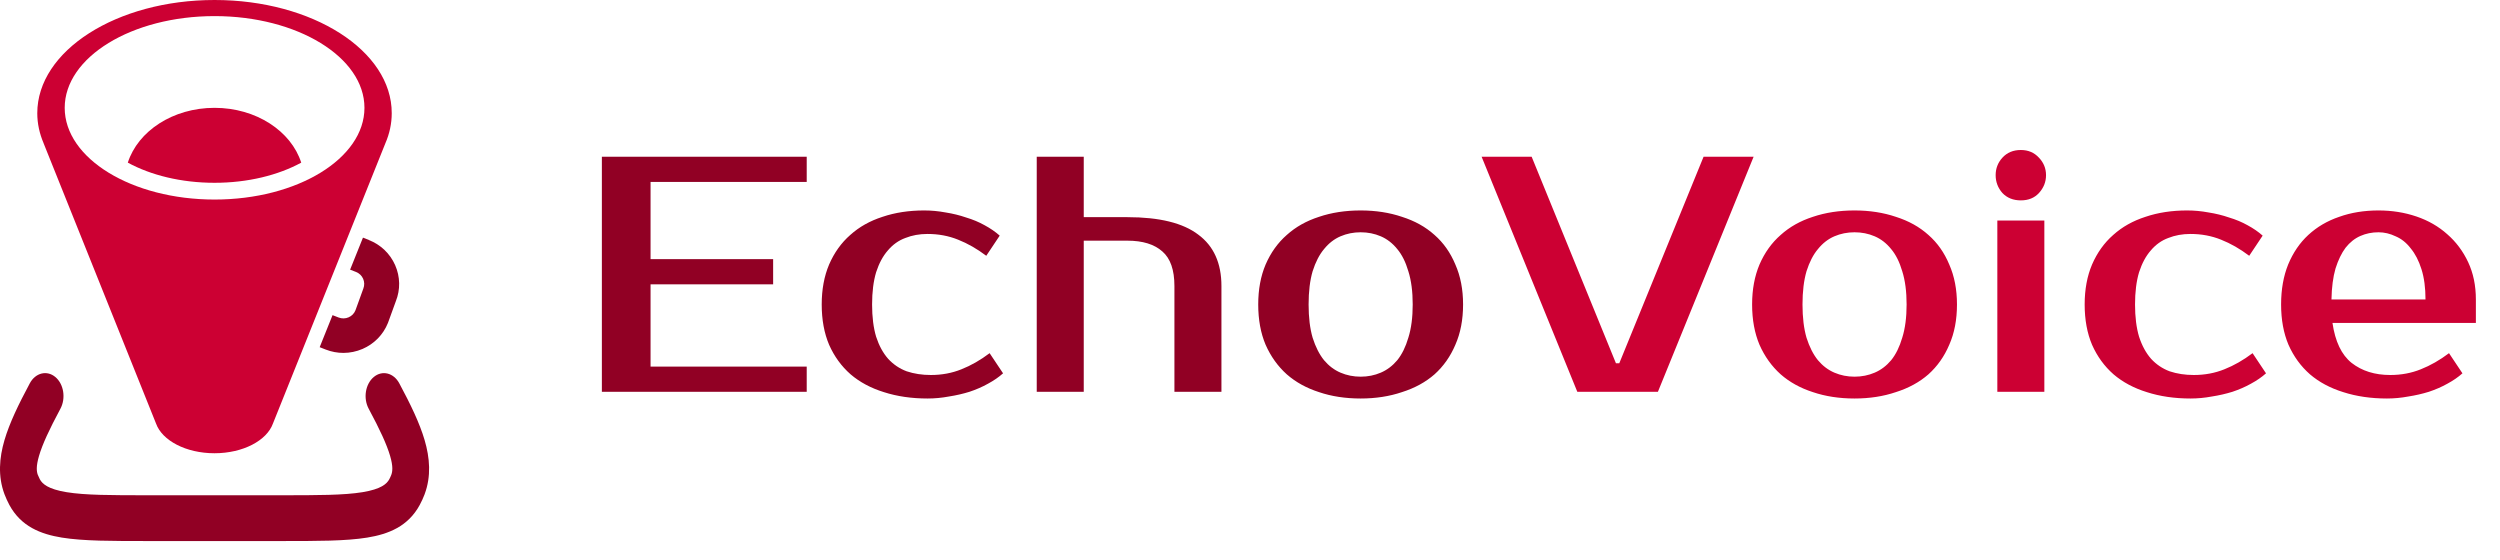 <svg width="134" height="30" viewBox="0 0 134 30" fill="none" xmlns="http://www.w3.org/2000/svg">
<path d="M2.337 7.679L8.363 22.701C8.69 23.613 9.968 24.294 11.497 24.294C13.025 24.294 14.303 23.613 14.63 22.701L20.656 7.679C20.878 7.167 20.997 6.627 20.997 6.068C21.005 2.717 16.749 0 11.501 0C6.253 0 1.998 2.717 1.998 6.068C1.998 6.627 2.119 7.167 2.339 7.679H2.337ZM11.501 0.863C15.939 0.863 19.535 3.065 19.535 5.78C19.535 8.494 15.939 10.696 11.501 10.696C7.064 10.696 3.468 8.494 3.468 5.78C3.468 3.065 7.064 0.863 11.501 0.863Z" fill="#CC0033"/>
<path d="M20.034 20.208C20.486 19.831 21.098 19.982 21.401 20.545C22.005 21.67 22.492 22.677 22.76 23.591C23.038 24.539 23.12 25.525 22.76 26.49L22.759 26.494C22.684 26.692 22.597 26.881 22.499 27.062V27.063C21.873 28.219 20.821 28.629 19.684 28.815C18.535 29.002 16.992 29 15.07 29H7.928C6.006 29 4.465 29.002 3.315 28.815C2.179 28.629 1.126 28.219 0.501 27.063L0.498 27.057C0.403 26.88 0.319 26.693 0.245 26.501L0.24 26.49C-0.12 25.525 -0.038 24.539 0.24 23.591C0.508 22.677 0.995 21.67 1.598 20.545C1.901 19.982 2.513 19.83 2.965 20.207C3.418 20.583 3.54 21.346 3.237 21.91C2.639 23.024 2.272 23.819 2.092 24.433C1.925 25.004 1.962 25.272 2.025 25.448C2.058 25.532 2.096 25.614 2.137 25.692C2.268 25.932 2.57 26.218 3.571 26.381C4.561 26.543 5.947 26.546 7.928 26.546H15.07C17.051 26.546 18.438 26.543 19.429 26.381C20.433 26.217 20.734 25.931 20.864 25.691C20.906 25.613 20.942 25.534 20.973 25.453C21.038 25.277 21.078 25.009 20.909 24.433C20.729 23.82 20.361 23.023 19.763 21.91C19.46 21.347 19.581 20.585 20.034 20.208Z" fill="#910024"/>
<path d="M16.146 8.718C15.604 7.029 13.733 5.78 11.499 5.78C9.265 5.78 7.393 7.029 6.851 8.718C8.087 9.39 9.714 9.798 11.499 9.798C13.284 9.798 14.91 9.39 16.146 8.718Z" fill="#CC0033"/>
<path d="M19.768 12.859L19.455 12.737L18.766 14.454L19.081 14.576C19.439 14.715 19.614 15.117 19.474 15.47L19.053 16.631C18.985 16.802 18.855 16.936 18.684 17.009C18.514 17.083 18.324 17.085 18.151 17.019L17.824 16.892L17.135 18.609L17.464 18.738C17.768 18.856 18.088 18.916 18.406 18.916C18.754 18.916 19.1 18.844 19.43 18.704C20.058 18.433 20.542 17.937 20.794 17.309L21.215 16.151C21.467 15.521 21.453 14.833 21.18 14.212C20.906 13.591 20.404 13.113 19.768 12.864V12.859Z" fill="#910024"/>
<path d="M34.87 9.75V13.89H41.44V15.24H34.87V19.65H43.24V21H32.26V8.4H43.24V9.75H34.87ZM49.534 11.28C49.918 11.28 50.302 11.316 50.686 11.388C51.07 11.448 51.436 11.538 51.784 11.658C52.144 11.766 52.474 11.904 52.774 12.072C53.086 12.24 53.356 12.426 53.584 12.63L52.864 13.71C52.372 13.338 51.868 13.05 51.352 12.846C50.848 12.642 50.302 12.54 49.714 12.54C49.282 12.54 48.886 12.612 48.526 12.756C48.166 12.888 47.854 13.11 47.59 13.422C47.326 13.722 47.116 14.112 46.96 14.592C46.816 15.072 46.744 15.648 46.744 16.32C46.744 16.992 46.816 17.568 46.96 18.048C47.116 18.528 47.332 18.924 47.608 19.236C47.884 19.536 48.214 19.758 48.598 19.902C48.994 20.034 49.426 20.1 49.894 20.1C50.482 20.1 51.028 19.998 51.532 19.794C52.048 19.59 52.552 19.302 53.044 18.93L53.764 20.01C53.536 20.214 53.266 20.4 52.954 20.568C52.654 20.736 52.324 20.88 51.964 21C51.616 21.108 51.25 21.192 50.866 21.252C50.482 21.324 50.098 21.36 49.714 21.36C48.862 21.36 48.082 21.246 47.374 21.018C46.678 20.802 46.084 20.484 45.592 20.064C45.1 19.632 44.716 19.104 44.44 18.48C44.176 17.856 44.044 17.136 44.044 16.32C44.044 15.516 44.176 14.802 44.44 14.178C44.716 13.542 45.094 13.014 45.574 12.594C46.054 12.162 46.63 11.838 47.302 11.622C47.974 11.394 48.718 11.28 49.534 11.28ZM65.469 21H62.949V15.33C62.949 14.466 62.733 13.848 62.301 13.476C61.869 13.092 61.245 12.9 60.429 12.9H58.089V21H55.569V8.4H58.089V11.64H60.429C62.145 11.64 63.411 11.952 64.227 12.576C65.055 13.188 65.469 14.106 65.469 15.33V21ZM72.931 20.19C73.315 20.19 73.675 20.118 74.011 19.974C74.347 19.83 74.641 19.608 74.893 19.308C75.145 18.996 75.343 18.594 75.487 18.102C75.643 17.61 75.721 17.016 75.721 16.32C75.721 15.624 75.643 15.03 75.487 14.538C75.343 14.046 75.145 13.65 74.893 13.35C74.641 13.038 74.347 12.81 74.011 12.666C73.675 12.522 73.315 12.45 72.931 12.45C72.547 12.45 72.187 12.522 71.851 12.666C71.515 12.81 71.221 13.038 70.969 13.35C70.717 13.65 70.513 14.046 70.357 14.538C70.213 15.03 70.141 15.624 70.141 16.32C70.141 17.016 70.213 17.61 70.357 18.102C70.513 18.594 70.717 18.996 70.969 19.308C71.221 19.608 71.515 19.83 71.851 19.974C72.187 20.118 72.547 20.19 72.931 20.19ZM72.931 11.28C73.735 11.28 74.473 11.394 75.145 11.622C75.829 11.838 76.411 12.162 76.891 12.594C77.371 13.014 77.743 13.542 78.007 14.178C78.283 14.802 78.421 15.516 78.421 16.32C78.421 17.136 78.283 17.856 78.007 18.48C77.743 19.104 77.371 19.632 76.891 20.064C76.411 20.484 75.829 20.802 75.145 21.018C74.473 21.246 73.735 21.36 72.931 21.36C72.115 21.36 71.371 21.246 70.699 21.018C70.027 20.802 69.451 20.484 68.971 20.064C68.491 19.632 68.113 19.104 67.837 18.48C67.573 17.856 67.441 17.136 67.441 16.32C67.441 15.516 67.573 14.802 67.837 14.178C68.113 13.542 68.491 13.014 68.971 12.594C69.451 12.162 70.027 11.838 70.699 11.622C71.371 11.394 72.115 11.28 72.931 11.28Z" fill="#910024"/>
<path d="M86.614 19.47H86.794L91.312 8.4H93.994L88.864 21H84.544L79.414 8.4H82.096L86.614 19.47ZM99.403 20.19C99.787 20.19 100.148 20.118 100.484 19.974C100.82 19.83 101.114 19.608 101.366 19.308C101.618 18.996 101.816 18.594 101.96 18.102C102.116 17.61 102.194 17.016 102.194 16.32C102.194 15.624 102.116 15.03 101.96 14.538C101.816 14.046 101.618 13.65 101.366 13.35C101.114 13.038 100.82 12.81 100.484 12.666C100.148 12.522 99.787 12.45 99.403 12.45C99.019 12.45 98.659 12.522 98.323 12.666C97.987 12.81 97.694 13.038 97.442 13.35C97.189 13.65 96.986 14.046 96.829 14.538C96.686 15.03 96.614 15.624 96.614 16.32C96.614 17.016 96.686 17.61 96.829 18.102C96.986 18.594 97.189 18.996 97.442 19.308C97.694 19.608 97.987 19.83 98.323 19.974C98.659 20.118 99.019 20.19 99.403 20.19ZM99.403 11.28C100.208 11.28 100.946 11.394 101.618 11.622C102.302 11.838 102.884 12.162 103.364 12.594C103.844 13.014 104.216 13.542 104.48 14.178C104.756 14.802 104.894 15.516 104.894 16.32C104.894 17.136 104.756 17.856 104.48 18.48C104.216 19.104 103.844 19.632 103.364 20.064C102.884 20.484 102.302 20.802 101.618 21.018C100.946 21.246 100.208 21.36 99.403 21.36C98.588 21.36 97.844 21.246 97.171 21.018C96.499 20.802 95.924 20.484 95.444 20.064C94.963 19.632 94.585 19.104 94.309 18.48C94.046 17.856 93.913 17.136 93.913 16.32C93.913 15.516 94.046 14.802 94.309 14.178C94.585 13.542 94.963 13.014 95.444 12.594C95.924 12.162 96.499 11.838 97.171 11.622C97.844 11.394 98.588 11.28 99.403 11.28ZM109.577 21H107.057V11.82H109.577V21ZM109.667 9.39C109.667 9.75 109.541 10.068 109.289 10.344C109.049 10.608 108.725 10.74 108.317 10.74C107.909 10.74 107.579 10.608 107.327 10.344C107.087 10.068 106.967 9.75 106.967 9.39C106.967 9.03 107.087 8.718 107.327 8.454C107.579 8.178 107.909 8.04 108.317 8.04C108.713 8.04 109.037 8.178 109.289 8.454C109.541 8.718 109.667 9.03 109.667 9.39ZM117.228 11.28C117.612 11.28 117.996 11.316 118.38 11.388C118.764 11.448 119.13 11.538 119.478 11.658C119.838 11.766 120.168 11.904 120.468 12.072C120.78 12.24 121.05 12.426 121.278 12.63L120.558 13.71C120.066 13.338 119.562 13.05 119.046 12.846C118.542 12.642 117.996 12.54 117.408 12.54C116.976 12.54 116.58 12.612 116.22 12.756C115.86 12.888 115.548 13.11 115.284 13.422C115.02 13.722 114.81 14.112 114.654 14.592C114.51 15.072 114.438 15.648 114.438 16.32C114.438 16.992 114.51 17.568 114.654 18.048C114.81 18.528 115.026 18.924 115.302 19.236C115.578 19.536 115.908 19.758 116.292 19.902C116.688 20.034 117.12 20.1 117.588 20.1C118.176 20.1 118.722 19.998 119.226 19.794C119.742 19.59 120.246 19.302 120.738 18.93L121.458 20.01C121.23 20.214 120.96 20.4 120.648 20.568C120.348 20.736 120.018 20.88 119.658 21C119.31 21.108 118.944 21.192 118.56 21.252C118.176 21.324 117.792 21.36 117.408 21.36C116.556 21.36 115.776 21.246 115.068 21.018C114.372 20.802 113.778 20.484 113.286 20.064C112.794 19.632 112.41 19.104 112.134 18.48C111.87 17.856 111.738 17.136 111.738 16.32C111.738 15.516 111.87 14.802 112.134 14.178C112.41 13.542 112.788 13.014 113.268 12.594C113.748 12.162 114.324 11.838 114.996 11.622C115.668 11.394 116.412 11.28 117.228 11.28ZM128.117 20.1C128.705 20.1 129.251 19.998 129.755 19.794C130.271 19.59 130.775 19.302 131.267 18.93L131.987 20.01C131.759 20.214 131.489 20.4 131.177 20.568C130.877 20.736 130.547 20.88 130.187 21C129.839 21.108 129.473 21.192 129.089 21.252C128.705 21.324 128.321 21.36 127.937 21.36C127.085 21.36 126.305 21.246 125.597 21.018C124.901 20.802 124.307 20.484 123.815 20.064C123.323 19.632 122.939 19.104 122.663 18.48C122.399 17.856 122.267 17.136 122.267 16.32C122.267 15.516 122.393 14.802 122.645 14.178C122.909 13.542 123.269 13.014 123.725 12.594C124.193 12.162 124.745 11.838 125.381 11.622C126.017 11.394 126.719 11.28 127.487 11.28C128.207 11.28 128.885 11.388 129.521 11.604C130.157 11.82 130.709 12.138 131.177 12.558C131.645 12.966 132.017 13.464 132.293 14.052C132.569 14.64 132.707 15.306 132.707 16.05V17.31H125.021C125.165 18.306 125.507 19.02 126.047 19.452C126.599 19.884 127.289 20.1 128.117 20.1ZM127.487 12.45C127.139 12.45 126.815 12.516 126.515 12.648C126.215 12.78 125.951 12.99 125.723 13.278C125.507 13.566 125.327 13.938 125.183 14.394C125.051 14.85 124.979 15.402 124.967 16.05H130.007C130.007 15.426 129.935 14.886 129.791 14.43C129.647 13.974 129.455 13.602 129.215 13.314C128.987 13.014 128.717 12.798 128.405 12.666C128.105 12.522 127.799 12.45 127.487 12.45Z" fill="#CC0033"/>
</svg>
